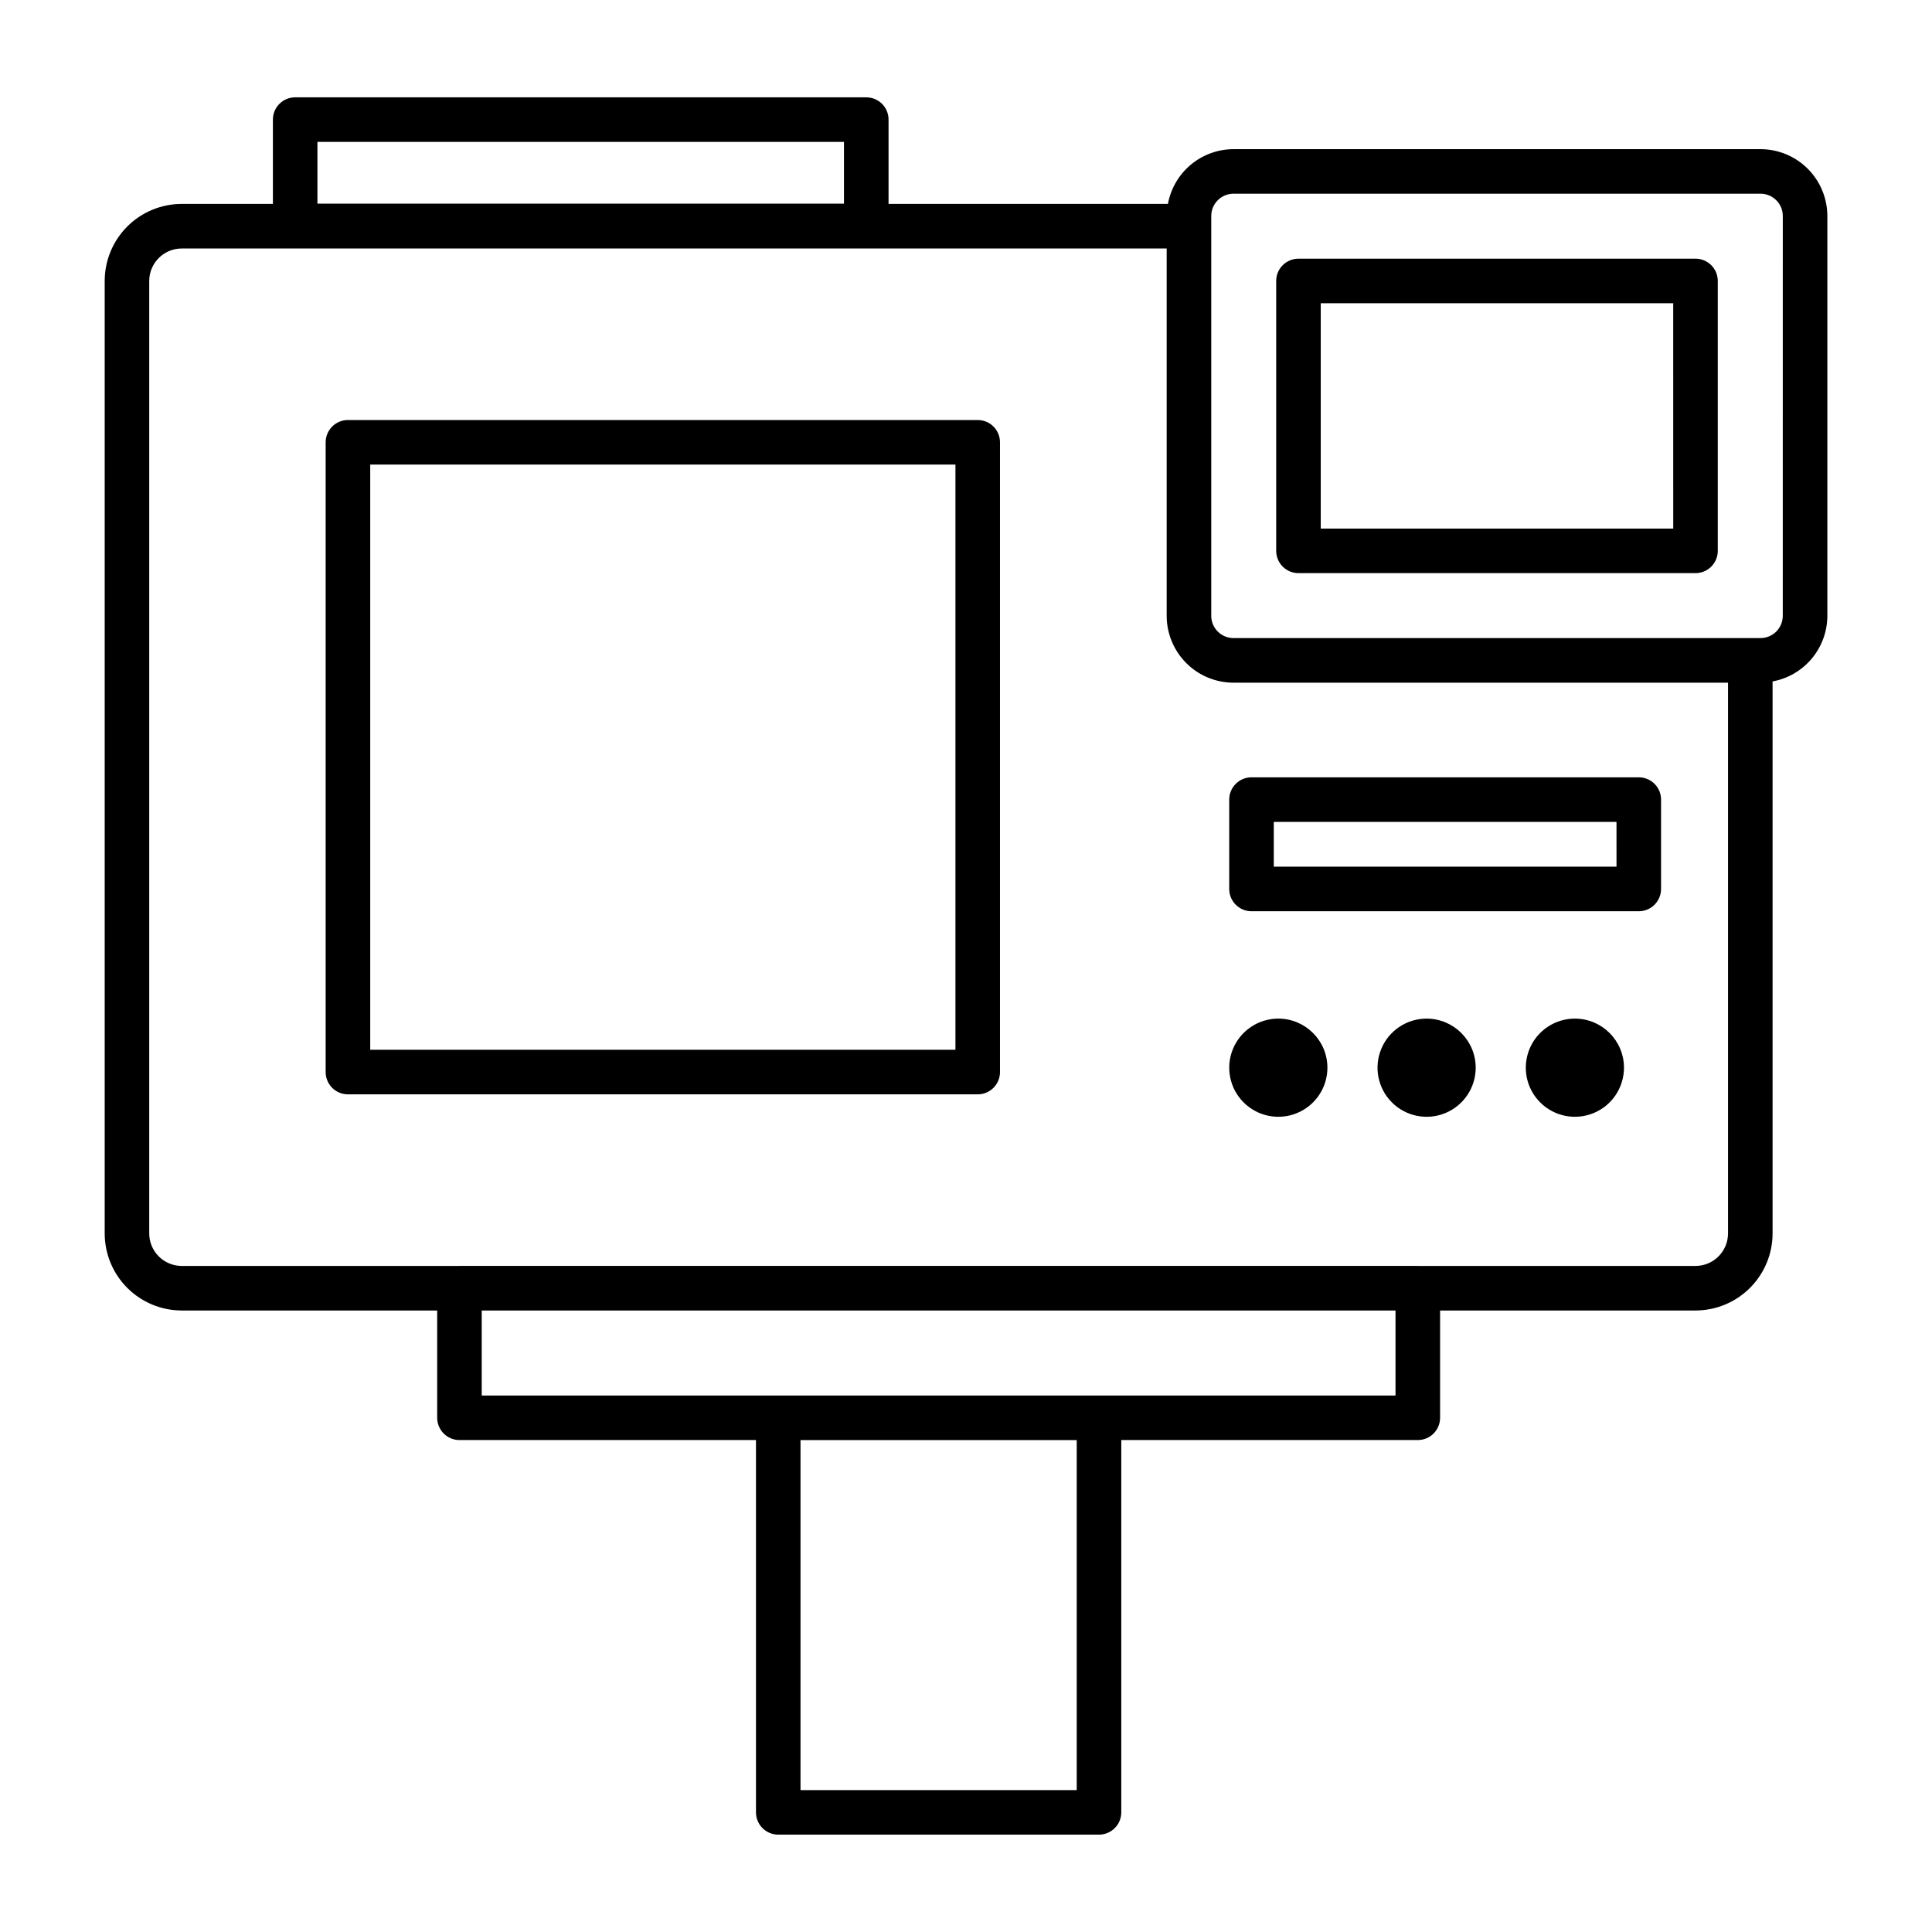 <?xml version="1.0" encoding="UTF-8"?>
<!-- Uploaded to: SVG Repo, www.svgrepo.com, Generator: SVG Repo Mixer Tools -->
<svg fill="#000000" width="800px" height="800px" version="1.1" viewBox="144 144 512 512" xmlns="http://www.w3.org/2000/svg">
 <path d="m610.55 183.53h-139.65c-4.141 0.008-8.145 1.461-11.32 4.113-3.176 2.652-5.324 6.328-6.07 10.398h-74.035v-22.344c0-3.262-2.644-5.902-5.902-5.902h-151.35c-3.258 0-5.902 2.641-5.902 5.902v22.344h-24.156c-5.414 0.004-10.605 2.156-14.434 5.984s-5.981 9.016-5.984 14.43v252.42c0.004 5.41 2.156 10.602 5.984 14.43s9.02 5.981 14.434 5.988h67.695v28.43c0 3.262 2.644 5.906 5.902 5.906h78.582v98.664c0 3.262 2.644 5.902 5.906 5.906h85c3.262-0.004 5.902-2.644 5.902-5.906v-98.664h78.582c3.262 0 5.906-2.644 5.906-5.906v-28.43h67.695c5.414-0.008 10.602-2.16 14.43-5.988 3.828-3.828 5.984-9.02 5.988-14.43v-146.29c4.07-0.746 7.75-2.894 10.398-6.07 2.652-3.176 4.109-7.18 4.117-11.316v-105.96c-0.008-4.695-1.875-9.199-5.195-12.52-3.32-3.32-7.82-5.188-12.52-5.191zm-382.43-1.926h139.54v16.375l-139.54-0.004zm201.22 436.79h-73.195v-92.762h73.195zm84.484-104.57h-242.16v-22.527h242.16zm79.504-34.336h-73.449c-0.051 0-0.102-0.016-0.152-0.016h-253.97c-0.051 0-0.102 0.016-0.152 0.016h-73.445c-4.754-0.008-8.605-3.859-8.613-8.609v-252.42c0.008-4.75 3.859-8.602 8.613-8.605h261.02v97.352c0.008 4.695 1.875 9.199 5.195 12.52 3.32 3.32 7.82 5.188 12.52 5.191h131.05v145.96h-0.004c-0.004 4.75-3.856 8.602-8.609 8.609zm23.125-172.29c-0.004 3.258-2.644 5.898-5.906 5.902h-139.65c-3.262-0.004-5.902-2.644-5.906-5.902v-105.96c0.004-3.262 2.644-5.902 5.906-5.906h139.66-0.004c3.262 0.004 5.902 2.644 5.906 5.906zm-23.125-94.645h-105.22c-3.262 0-5.902 2.644-5.906 5.902v71.523c0.004 3.262 2.644 5.906 5.906 5.906h105.22c3.262 0 5.902-2.644 5.902-5.906v-71.523c0-3.262-2.641-5.902-5.902-5.902zm-5.902 71.523h-93.414v-59.715h93.41zm-184.32-28.766h-166.9c-3.258 0-5.902 2.644-5.902 5.902v166.9c0 3.258 2.644 5.902 5.902 5.902h166.9c3.258 0 5.902-2.644 5.902-5.902v-166.9c0-3.258-2.644-5.902-5.902-5.902zm-5.902 166.89h-155.09v-155.09h155.09zm181.09-72.203h-102.63c-3.262 0-5.906 2.641-5.906 5.902v23.688c0 3.258 2.644 5.902 5.906 5.902h102.63c3.258 0 5.902-2.644 5.902-5.902v-23.688c0-3.262-2.644-5.902-5.902-5.902zm-5.902 23.684h-90.824v-11.875h90.82zm-76.613 53.266c0 5.266-3.168 10.008-8.031 12.023-4.859 2.012-10.457 0.898-14.176-2.82-3.723-3.723-4.836-9.316-2.82-14.18 2.012-4.859 6.758-8.031 12.02-8.027 7.18 0.008 12.996 5.824 13.008 13.004zm39.297 0c0.004 5.262-3.168 10.008-8.027 12.023-4.859 2.012-10.457 0.902-14.18-2.82-3.719-3.719-4.832-9.316-2.82-14.176 2.012-4.863 6.758-8.031 12.02-8.031 7.18 0.008 12.996 5.824 13.008 13.004zm39.293 0h0.004c0 5.266-3.168 10.008-8.031 12.023-4.859 2.012-10.457 0.898-14.176-2.82-3.723-3.723-4.836-9.316-2.82-14.18 2.012-4.859 6.758-8.031 12.02-8.027 7.18 0.008 12.996 5.824 13.008 13.004z"/>
</svg>